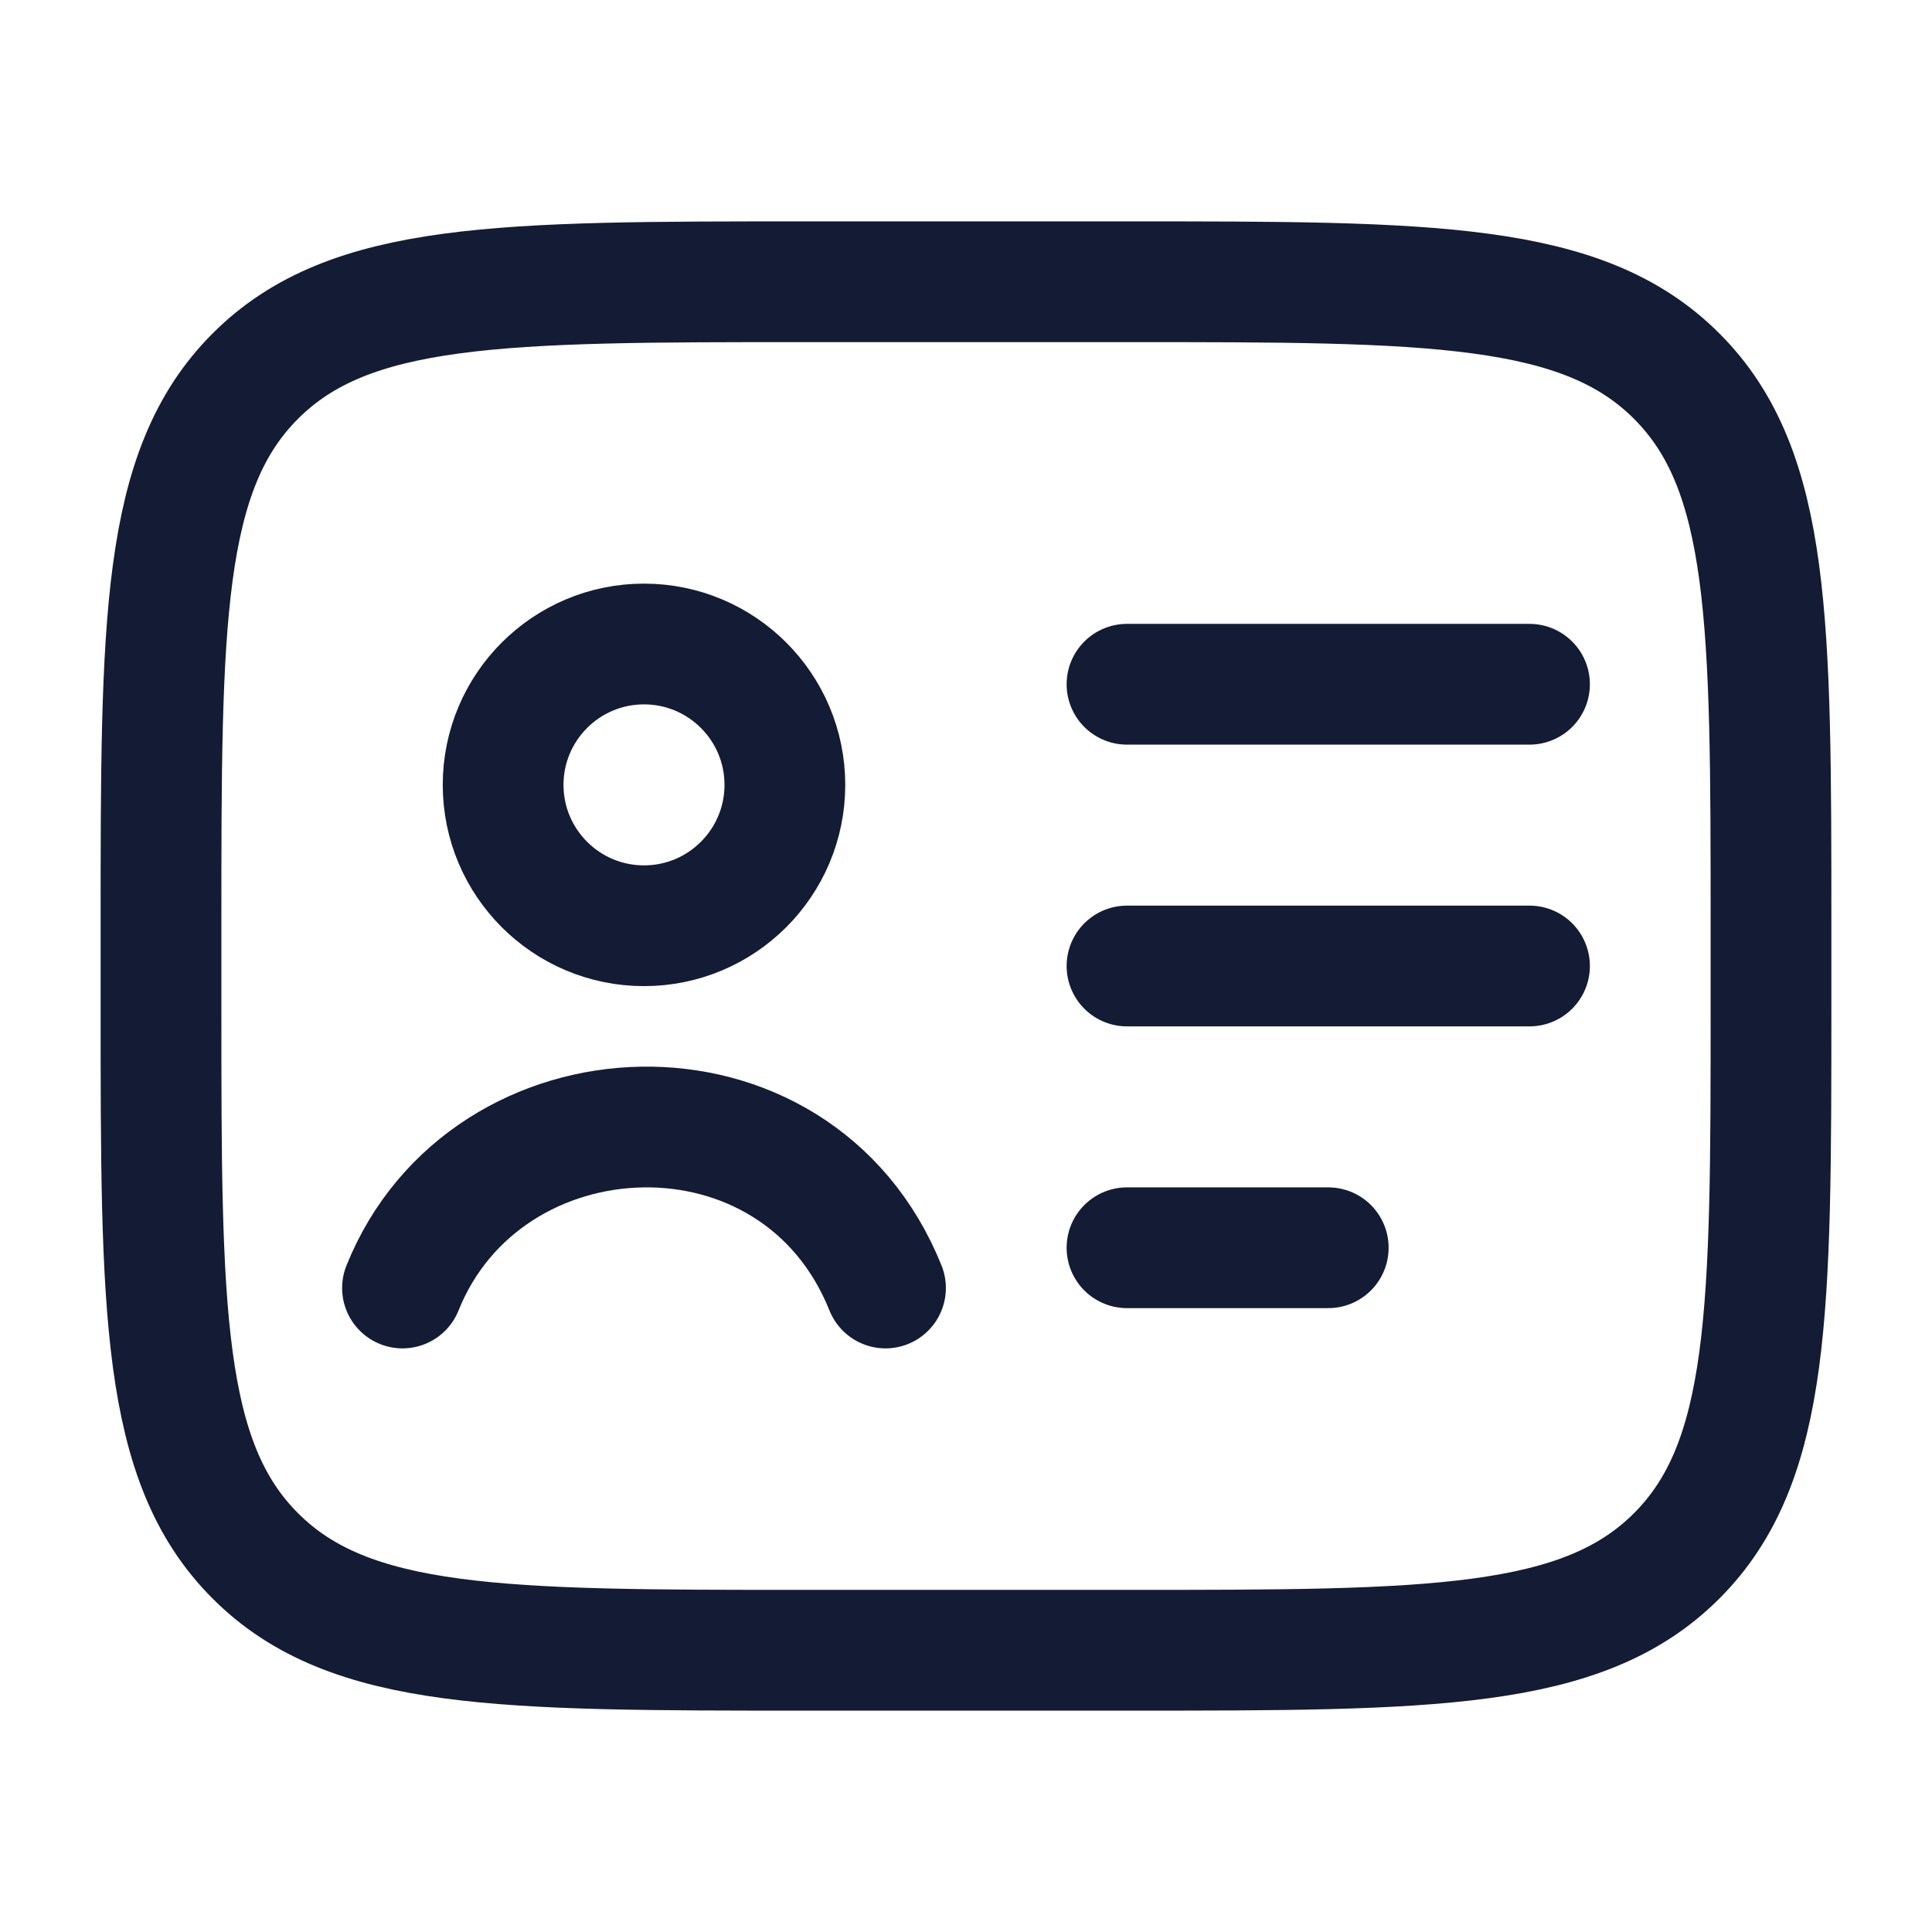 <svg xmlns="http://www.w3.org/2000/svg" width="24" height="24" viewBox="0 0 24 24" fill="none"><path d="M14 3.5H10C6.229 3.5 4.343 3.5 3.172 4.672C2 5.843 2 7.729 2 11.5V12.5C2 16.271 2 18.157 3.172 19.328C4.343 20.5 6.229 20.5 10 20.5H14C17.771 20.5 19.657 20.5 20.828 19.328C22 18.157 22 16.271 22 12.5V11.5C22 7.729 22 5.843 20.828 4.672C19.657 3.5 17.771 3.5 14 3.5Z" stroke="#141B34" stroke-width="1.5" stroke-linejoin="round"></path><path d="M5 16C6.036 13.419 9.896 13.249 11 16" stroke="#141B34" stroke-width="1.5" stroke-linecap="round"></path><path d="M9.75 9.75C9.75 10.716 8.966 11.5 8 11.5C7.034 11.5 6.25 10.716 6.25 9.75C6.25 8.784 7.034 8 8 8C8.966 8 9.75 8.784 9.75 9.75Z" stroke="#141B34" stroke-width="1.5"></path><path d="M14 8.5H19M14 12H19M14 15.5H16.5" stroke="#141B34" stroke-width="1.5" stroke-linecap="round" stroke-linejoin="round"></path></svg>